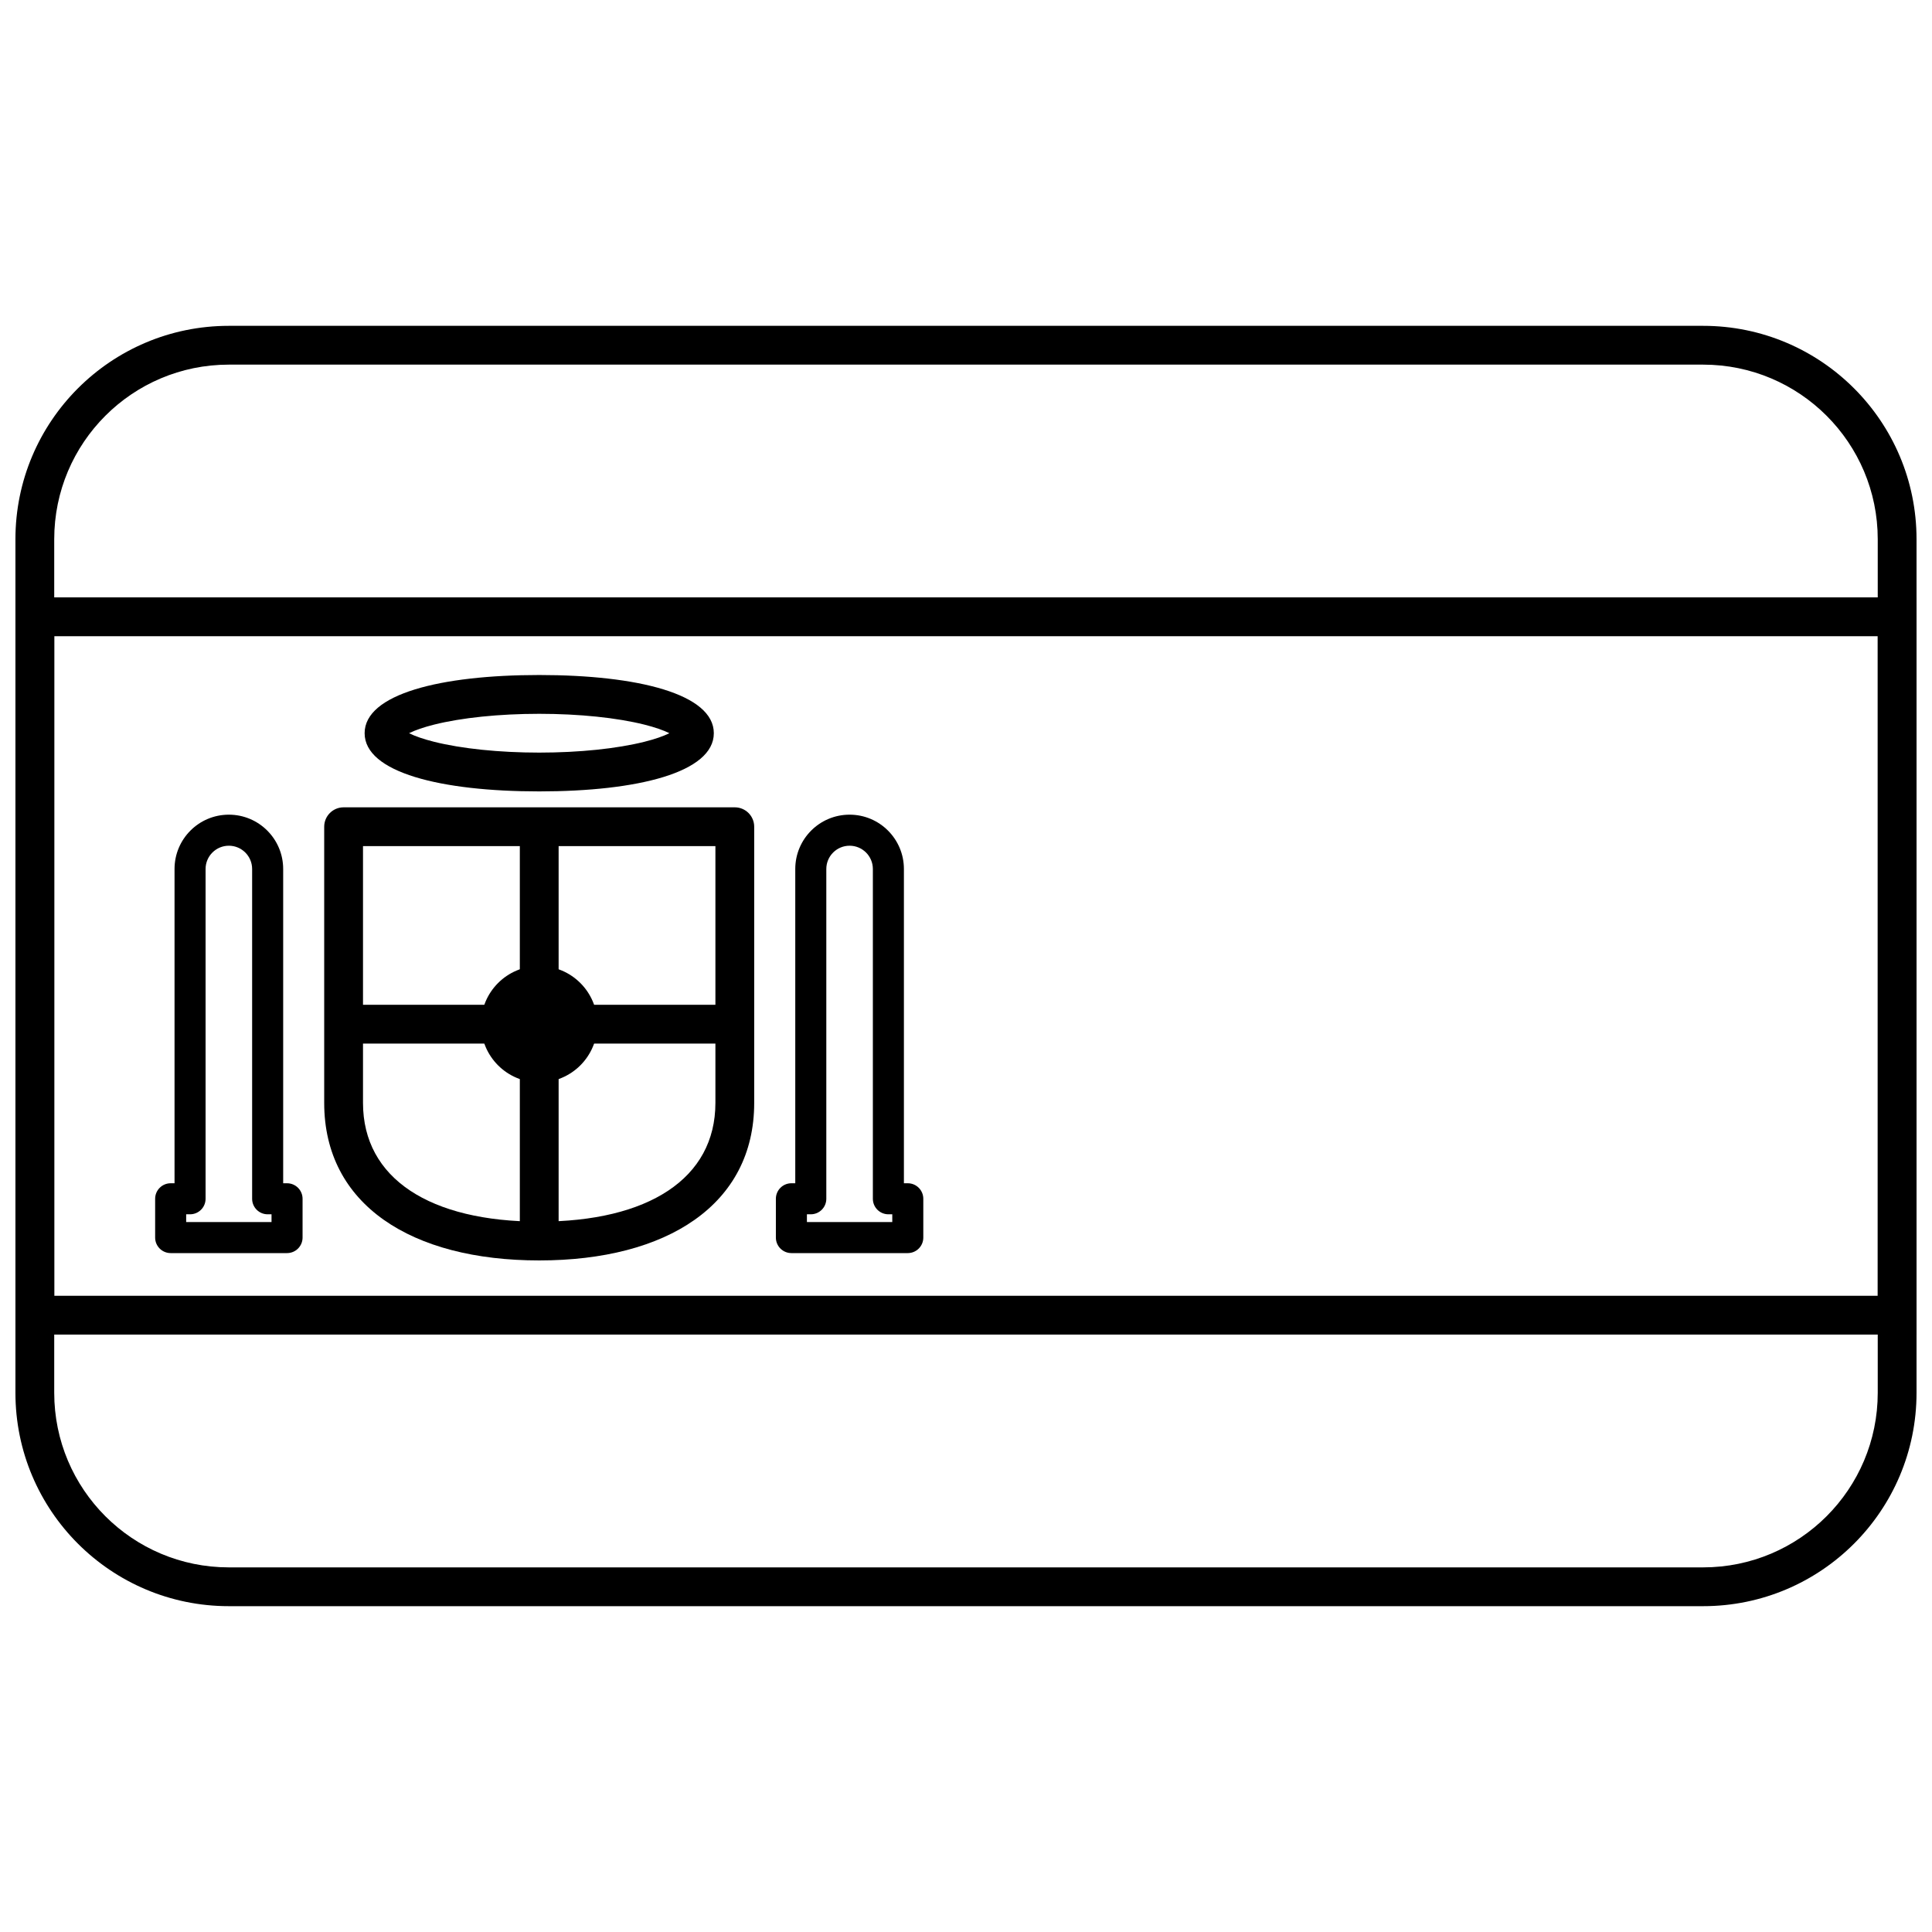 <?xml version="1.0" encoding="UTF-8"?>
<!-- Uploaded to: SVG Find, www.svgrepo.com, Generator: SVG Find Mixer Tools -->
<svg width="800px" height="800px" version="1.1" viewBox="144 144 512 512" xmlns="http://www.w3.org/2000/svg">
 <defs>
  <clipPath id="b">
   <path d="m148.09 230h503.81v340h-503.81z"/>
  </clipPath>
  <clipPath id="a">
   <path d="m148.09 302h503.81v196h-503.81z"/>
  </clipPath>
 </defs>
 <g clip-path="url(#b)">
  <path d="m204.64 240.63c-25.555 0-46.27 20.715-46.27 46.27v226.2c0 25.555 20.715 46.27 46.27 46.27h390.71c25.555 0 46.27-20.715 46.27-46.27v-226.2c0-25.555-20.715-46.27-46.27-46.27zm0-10.281h390.71c31.234 0 56.551 25.32 56.551 56.551v226.2c0 31.234-25.316 56.551-56.551 56.551h-390.71c-31.234 0-56.551-25.316-56.551-56.551v-226.2c0-31.23 25.316-56.551 56.551-56.551z"/>
 </g>
 <g clip-path="url(#a)">
  <path d="m158.38 487.39v-174.79h483.25v174.79zm493.53 10.281v-195.36h-503.81v195.36z"/>
 </g>
 <path d="m214.93 465.8c-2.273 0-4.113-1.84-4.113-4.109v-87.398c0-3.406-2.762-6.168-6.168-6.168s-6.168 2.762-6.168 6.168v87.398c0 2.269-1.844 4.109-4.113 4.109h-1.031v2.059h22.621v-2.059zm-24.676-91.508c0-7.949 6.445-14.395 14.395-14.395s14.395 6.445 14.395 14.395v83.285h1.027c2.273 0 4.113 1.84 4.113 4.113v10.281c0 2.269-1.84 4.113-4.113 4.113h-30.844c-2.273 0-4.113-1.844-4.113-4.113v-10.281c0-2.273 1.84-4.113 4.113-4.113h1.027z"/>
 <path d="m240.2 368.23v68.055c0 20.078 17.82 31.461 46.695 31.461s46.695-11.383 46.695-31.461v-68.055zm-5.141-10.281h103.67c2.84 0 5.141 2.301 5.141 5.141v73.195c0 26.969-23.129 41.742-56.977 41.742-33.848 0-56.977-14.773-56.977-41.742v-73.195c0-2.84 2.301-5.141 5.141-5.141z"/>
 <path d="m281.76 358.87h10.281v113.1h-10.281z"/>
 <path d="m235.49 420.56v-10.281h102.82v10.281z"/>
 <path d="m379.43 465.8c-2.269 0-4.113-1.84-4.113-4.109v-87.398c0-3.406-2.762-6.168-6.168-6.168s-6.168 2.762-6.168 6.168v87.398c0 2.269-1.84 4.109-4.113 4.109h-1.027v2.059h22.621v-2.059zm-24.676-91.508c0-7.949 6.445-14.395 14.395-14.395 7.949 0 14.395 6.445 14.395 14.395v83.285h1.027c2.273 0 4.113 1.84 4.113 4.113v10.281c0 2.269-1.84 4.113-4.113 4.113h-30.844c-2.273 0-4.113-1.844-4.113-4.113v-10.281c0-2.273 1.84-4.113 4.113-4.113h1.027z"/>
 <path d="m286.9 353.73c-26.129 0-46.27-5.035-46.27-15.422 0-10.391 20.141-15.422 46.27-15.422 26.129 0 46.27 5.031 46.27 15.422 0 10.387-20.141 15.422-46.27 15.422zm-27.836-13.141c7.223 1.805 17.176 2.859 27.836 2.859 10.66 0 20.613-1.055 27.836-2.859 2.805-0.703 5.074-1.488 6.66-2.281-1.586-0.793-3.856-1.582-6.66-2.285-7.223-1.805-17.176-2.856-27.836-2.856-10.66 0-20.613 1.051-27.836 2.856-2.805 0.703-5.074 1.492-6.66 2.285 1.586 0.793 3.856 1.578 6.66 2.281z"/>
 <path d="m302.32 415.42c0 8.516-6.902 15.422-15.422 15.422-8.52 0-15.422-6.906-15.422-15.422 0-8.52 6.902-15.422 15.422-15.422 8.52 0 15.422 6.902 15.422 15.422"/>
</svg>